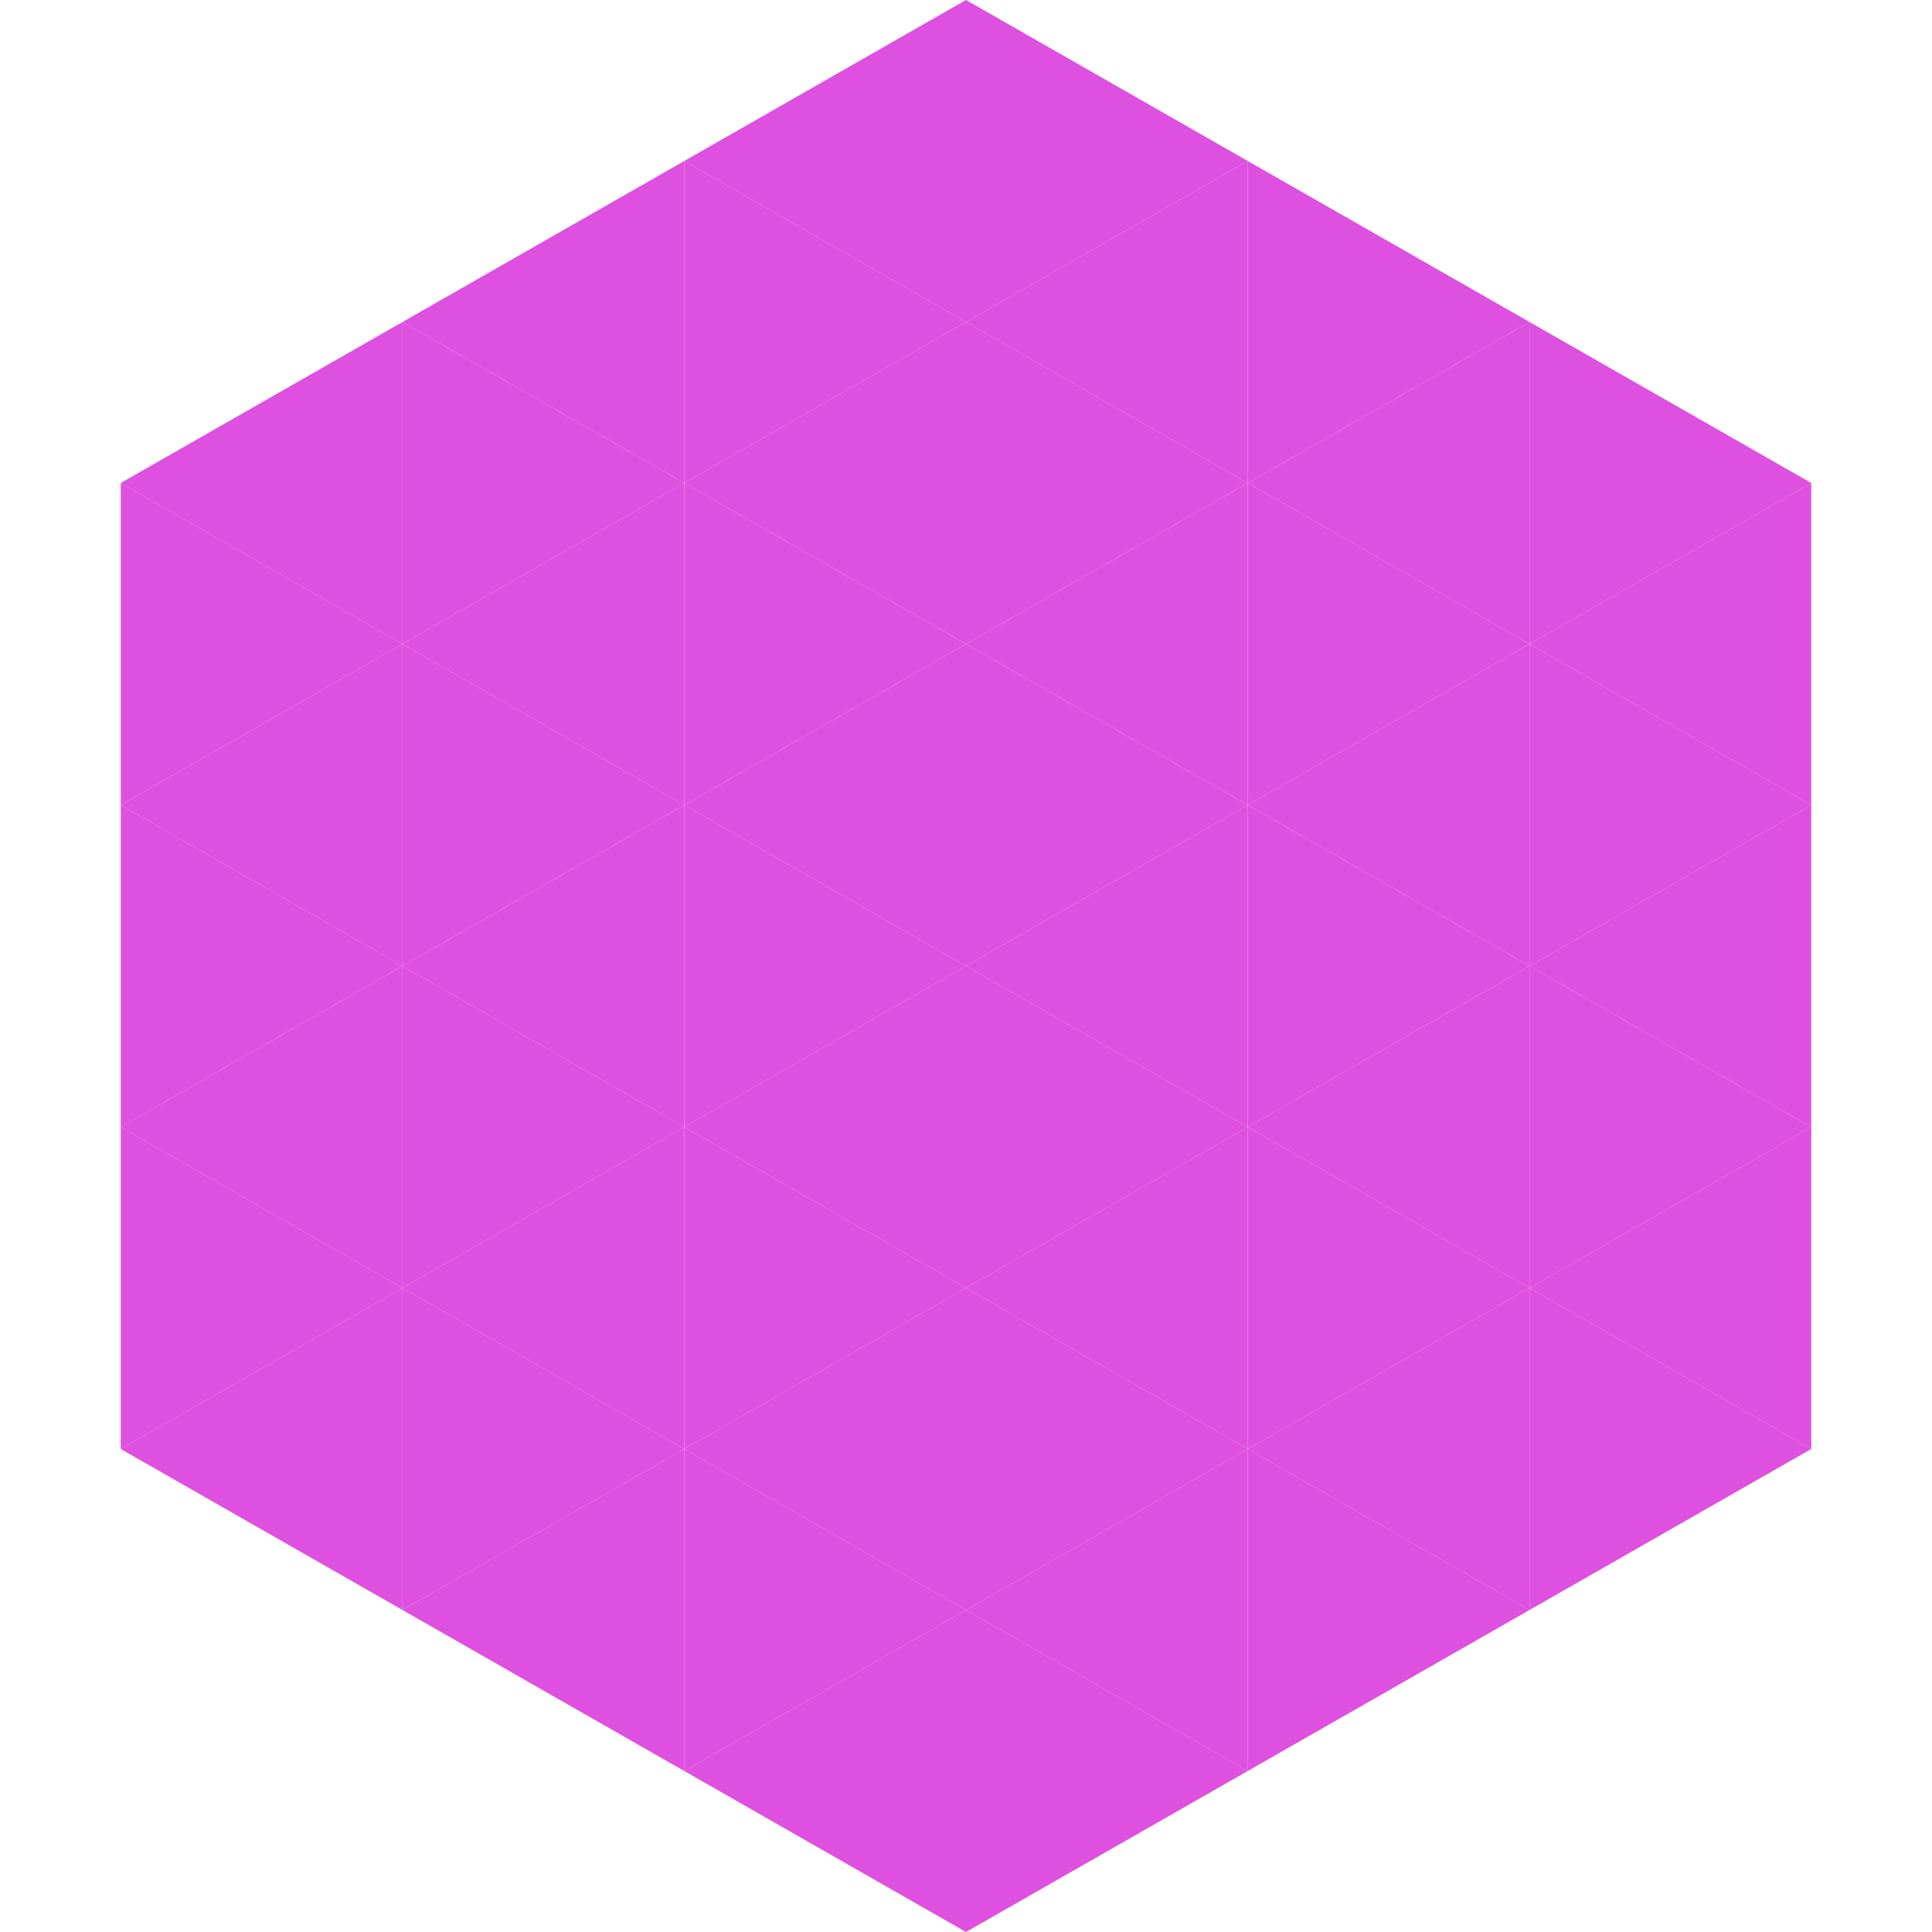 <?xml version="1.0"?>
<!-- Generated by SVGo -->
<svg width="240" height="240"
     xmlns="http://www.w3.org/2000/svg"
     xmlns:xlink="http://www.w3.org/1999/xlink">
<polygon points="50,40 15,60 50,80" style="fill:rgb(222,80,224)" />
<polygon points="190,40 225,60 190,80" style="fill:rgb(222,80,224)" />
<polygon points="15,60 50,80 15,100" style="fill:rgb(222,80,224)" />
<polygon points="225,60 190,80 225,100" style="fill:rgb(222,80,224)" />
<polygon points="50,80 15,100 50,120" style="fill:rgb(222,80,224)" />
<polygon points="190,80 225,100 190,120" style="fill:rgb(222,80,224)" />
<polygon points="15,100 50,120 15,140" style="fill:rgb(222,80,224)" />
<polygon points="225,100 190,120 225,140" style="fill:rgb(222,80,224)" />
<polygon points="50,120 15,140 50,160" style="fill:rgb(222,80,224)" />
<polygon points="190,120 225,140 190,160" style="fill:rgb(222,80,224)" />
<polygon points="15,140 50,160 15,180" style="fill:rgb(222,80,224)" />
<polygon points="225,140 190,160 225,180" style="fill:rgb(222,80,224)" />
<polygon points="50,160 15,180 50,200" style="fill:rgb(222,80,224)" />
<polygon points="190,160 225,180 190,200" style="fill:rgb(222,80,224)" />
<polygon points="15,180 50,200 15,220" style="fill:rgb(255,255,255); fill-opacity:0" />
<polygon points="225,180 190,200 225,220" style="fill:rgb(255,255,255); fill-opacity:0" />
<polygon points="50,0 85,20 50,40" style="fill:rgb(255,255,255); fill-opacity:0" />
<polygon points="190,0 155,20 190,40" style="fill:rgb(255,255,255); fill-opacity:0" />
<polygon points="85,20 50,40 85,60" style="fill:rgb(222,80,224)" />
<polygon points="155,20 190,40 155,60" style="fill:rgb(222,80,224)" />
<polygon points="50,40 85,60 50,80" style="fill:rgb(222,80,224)" />
<polygon points="190,40 155,60 190,80" style="fill:rgb(222,80,224)" />
<polygon points="85,60 50,80 85,100" style="fill:rgb(222,80,224)" />
<polygon points="155,60 190,80 155,100" style="fill:rgb(222,80,224)" />
<polygon points="50,80 85,100 50,120" style="fill:rgb(222,80,224)" />
<polygon points="190,80 155,100 190,120" style="fill:rgb(222,80,224)" />
<polygon points="85,100 50,120 85,140" style="fill:rgb(222,80,224)" />
<polygon points="155,100 190,120 155,140" style="fill:rgb(222,80,224)" />
<polygon points="50,120 85,140 50,160" style="fill:rgb(222,80,224)" />
<polygon points="190,120 155,140 190,160" style="fill:rgb(222,80,224)" />
<polygon points="85,140 50,160 85,180" style="fill:rgb(222,80,224)" />
<polygon points="155,140 190,160 155,180" style="fill:rgb(222,80,224)" />
<polygon points="50,160 85,180 50,200" style="fill:rgb(222,80,224)" />
<polygon points="190,160 155,180 190,200" style="fill:rgb(222,80,224)" />
<polygon points="85,180 50,200 85,220" style="fill:rgb(222,80,224)" />
<polygon points="155,180 190,200 155,220" style="fill:rgb(222,80,224)" />
<polygon points="120,0 85,20 120,40" style="fill:rgb(222,80,224)" />
<polygon points="120,0 155,20 120,40" style="fill:rgb(222,80,224)" />
<polygon points="85,20 120,40 85,60" style="fill:rgb(222,80,224)" />
<polygon points="155,20 120,40 155,60" style="fill:rgb(222,80,224)" />
<polygon points="120,40 85,60 120,80" style="fill:rgb(222,80,224)" />
<polygon points="120,40 155,60 120,80" style="fill:rgb(222,80,224)" />
<polygon points="85,60 120,80 85,100" style="fill:rgb(222,80,224)" />
<polygon points="155,60 120,80 155,100" style="fill:rgb(222,80,224)" />
<polygon points="120,80 85,100 120,120" style="fill:rgb(222,80,224)" />
<polygon points="120,80 155,100 120,120" style="fill:rgb(222,80,224)" />
<polygon points="85,100 120,120 85,140" style="fill:rgb(222,80,224)" />
<polygon points="155,100 120,120 155,140" style="fill:rgb(222,80,224)" />
<polygon points="120,120 85,140 120,160" style="fill:rgb(222,80,224)" />
<polygon points="120,120 155,140 120,160" style="fill:rgb(222,80,224)" />
<polygon points="85,140 120,160 85,180" style="fill:rgb(222,80,224)" />
<polygon points="155,140 120,160 155,180" style="fill:rgb(222,80,224)" />
<polygon points="120,160 85,180 120,200" style="fill:rgb(222,80,224)" />
<polygon points="120,160 155,180 120,200" style="fill:rgb(222,80,224)" />
<polygon points="85,180 120,200 85,220" style="fill:rgb(222,80,224)" />
<polygon points="155,180 120,200 155,220" style="fill:rgb(222,80,224)" />
<polygon points="120,200 85,220 120,240" style="fill:rgb(222,80,224)" />
<polygon points="120,200 155,220 120,240" style="fill:rgb(222,80,224)" />
<polygon points="85,220 120,240 85,260" style="fill:rgb(255,255,255); fill-opacity:0" />
<polygon points="155,220 120,240 155,260" style="fill:rgb(255,255,255); fill-opacity:0" />
</svg>
